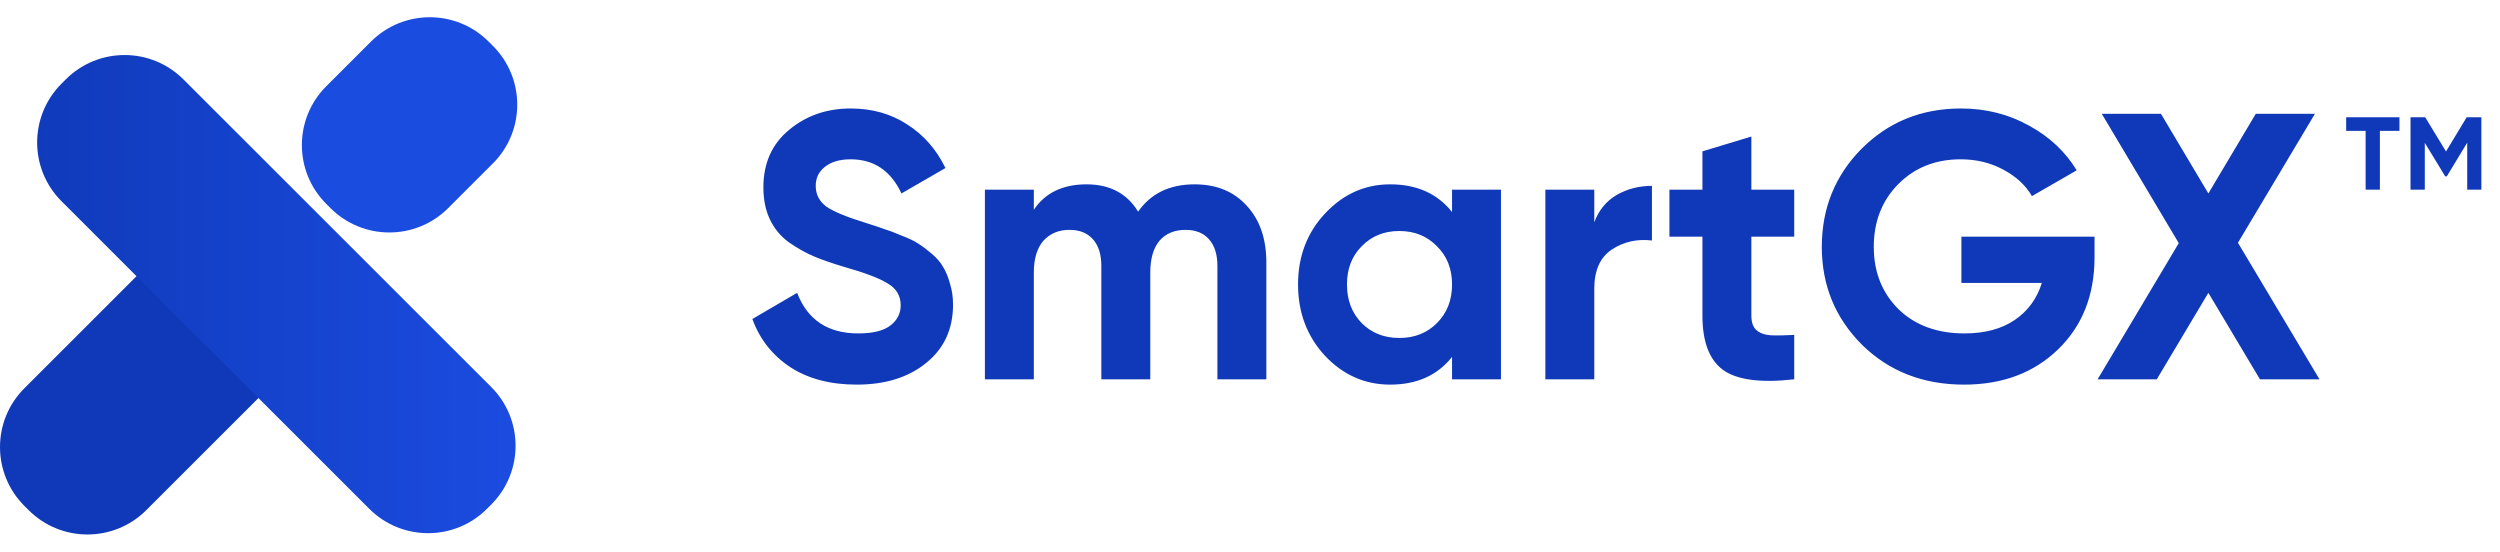 <svg width="145" height="32" viewBox="0 0 145 32" fill="none" xmlns="http://www.w3.org/2000/svg">
<path d="M11.371 12.569C13.256 10.685 16.311 10.685 18.196 12.569L18.442 12.815C20.327 14.699 20.327 17.752 18.442 19.636L8.485 29.587C6.6 31.471 3.545 31.471 1.66 29.587L1.413 29.341C-0.471 27.457 -0.471 24.404 1.413 22.52L11.371 12.569Z" fill="#0F39B8"/>
<path d="M28.49 22.445C30.374 24.328 30.374 27.382 28.49 29.265L28.243 29.512C26.358 31.395 23.303 31.395 21.418 29.512L3.568 11.672C1.683 9.788 1.683 6.735 3.568 4.851L3.814 4.605C5.699 2.721 8.754 2.721 10.639 4.605L28.49 22.445Z" fill="url(#paint0_linear_22959_37490)"/>
<path d="M21.515 2.413C23.4 0.529 26.455 0.529 28.34 2.413L28.587 2.659C30.471 4.543 30.471 7.596 28.587 9.48L25.994 12.071C24.109 13.954 21.054 13.954 19.169 12.071L18.922 11.824C17.038 9.941 17.038 6.887 18.922 5.004L21.515 2.413Z" fill="#1B4CE0"/>
<path d="M49.688 22.308C48.163 22.308 46.879 21.971 45.838 21.296C44.797 20.607 44.063 19.675 43.638 18.502L46.234 16.984C46.835 18.553 48.016 19.338 49.776 19.338C50.627 19.338 51.25 19.184 51.646 18.876C52.042 18.568 52.24 18.179 52.24 17.71C52.24 17.167 51.998 16.749 51.514 16.456C51.03 16.148 50.165 15.818 48.918 15.466C48.229 15.261 47.642 15.055 47.158 14.85C46.689 14.645 46.212 14.373 45.728 14.036C45.259 13.684 44.899 13.244 44.65 12.716C44.401 12.188 44.276 11.572 44.276 10.868C44.276 9.475 44.767 8.367 45.75 7.546C46.747 6.71 47.943 6.292 49.336 6.292C50.583 6.292 51.675 6.6 52.614 7.216C53.567 7.817 54.308 8.661 54.836 9.746L52.284 11.22C51.668 9.9 50.685 9.24 49.336 9.24C48.705 9.24 48.207 9.387 47.84 9.68C47.488 9.959 47.312 10.325 47.312 10.78C47.312 11.264 47.51 11.66 47.906 11.968C48.317 12.261 49.094 12.584 50.238 12.936C50.707 13.083 51.059 13.2 51.294 13.288C51.543 13.361 51.873 13.486 52.284 13.662C52.709 13.823 53.032 13.977 53.252 14.124C53.487 14.271 53.751 14.469 54.044 14.718C54.337 14.967 54.557 15.224 54.704 15.488C54.865 15.752 54.997 16.075 55.1 16.456C55.217 16.823 55.276 17.226 55.276 17.666C55.276 19.089 54.755 20.218 53.714 21.054C52.687 21.89 51.345 22.308 49.688 22.308ZM69.29 10.692C70.552 10.692 71.556 11.103 72.304 11.924C73.067 12.745 73.448 13.845 73.448 15.224V22H70.61V15.422C70.61 14.762 70.449 14.249 70.126 13.882C69.803 13.515 69.349 13.332 68.762 13.332C68.117 13.332 67.611 13.545 67.244 13.97C66.892 14.395 66.716 15.011 66.716 15.818V22H63.878V15.422C63.878 14.762 63.717 14.249 63.394 13.882C63.072 13.515 62.617 13.332 62.03 13.332C61.4 13.332 60.894 13.545 60.512 13.97C60.145 14.395 59.962 15.011 59.962 15.818V22H57.124V11H59.962V12.166C60.622 11.183 61.642 10.692 63.02 10.692C64.37 10.692 65.367 11.22 66.012 12.276C66.746 11.22 67.838 10.692 69.29 10.692ZM84.219 11H87.056V22H84.219V20.702C83.368 21.773 82.172 22.308 80.632 22.308C79.166 22.308 77.904 21.751 76.849 20.636C75.807 19.507 75.287 18.128 75.287 16.5C75.287 14.872 75.807 13.501 76.849 12.386C77.904 11.257 79.166 10.692 80.632 10.692C82.172 10.692 83.368 11.227 84.219 12.298V11ZM78.983 18.744C79.555 19.316 80.281 19.602 81.16 19.602C82.04 19.602 82.766 19.316 83.338 18.744C83.925 18.157 84.219 17.409 84.219 16.5C84.219 15.591 83.925 14.85 83.338 14.278C82.766 13.691 82.04 13.398 81.16 13.398C80.281 13.398 79.555 13.691 78.983 14.278C78.41 14.85 78.124 15.591 78.124 16.5C78.124 17.409 78.41 18.157 78.983 18.744ZM92.468 12.892C92.732 12.188 93.165 11.66 93.766 11.308C94.382 10.956 95.064 10.78 95.812 10.78V13.948C94.947 13.845 94.169 14.021 93.48 14.476C92.805 14.931 92.468 15.686 92.468 16.742V22H89.63V11H92.468V12.892ZM104.065 13.728H101.579V18.304C101.579 18.685 101.674 18.964 101.865 19.14C102.055 19.316 102.334 19.419 102.701 19.448C103.067 19.463 103.522 19.455 104.065 19.426V22C102.114 22.22 100.735 22.037 99.929 21.45C99.137 20.863 98.741 19.815 98.741 18.304V13.728H96.827V11H98.741V8.778L101.579 7.92V11H104.065V13.728ZM121.483 13.728V14.916C121.483 17.116 120.779 18.898 119.371 20.262C117.963 21.626 116.145 22.308 113.915 22.308C111.539 22.308 109.567 21.538 107.997 19.998C106.443 18.443 105.665 16.551 105.665 14.322C105.665 12.078 106.435 10.179 107.975 8.624C109.53 7.069 111.451 6.292 113.739 6.292C115.177 6.292 116.489 6.622 117.677 7.282C118.865 7.927 119.789 8.793 120.449 9.878L117.853 11.374C117.487 10.743 116.929 10.23 116.181 9.834C115.448 9.438 114.627 9.24 113.717 9.24C112.251 9.24 111.041 9.724 110.087 10.692C109.149 11.645 108.679 12.855 108.679 14.322C108.679 15.774 109.156 16.977 110.109 17.93C111.077 18.869 112.353 19.338 113.937 19.338C115.111 19.338 116.079 19.081 116.841 18.568C117.619 18.04 118.147 17.321 118.425 16.412H113.761V13.728H121.483ZM134.531 22H131.077L128.085 16.984L125.093 22H121.661L126.369 14.102L121.903 6.6H125.335L128.085 11.22L130.835 6.6H134.267L129.801 14.08L134.531 22Z" fill="#0F39B8"/>
<path d="M139.168 6.8V7.592H138.034V11H137.206V7.592H136.078V6.8H139.168ZM143.92 6.8V11H143.098V8.276L141.916 10.226H141.82L140.638 8.282V11H139.81V6.8H140.662L141.868 8.786L143.068 6.8H143.92Z" fill="#0F39B8"/>
<defs>
<linearGradient id="paint0_linear_22959_37490" x1="0" y1="16" x2="30" y2="16" gradientUnits="userSpaceOnUse">
<stop stop-color="#0F39B8"/>
<stop offset="1" stop-color="#1B4CE0"/>
</linearGradient>
</defs>
</svg>
